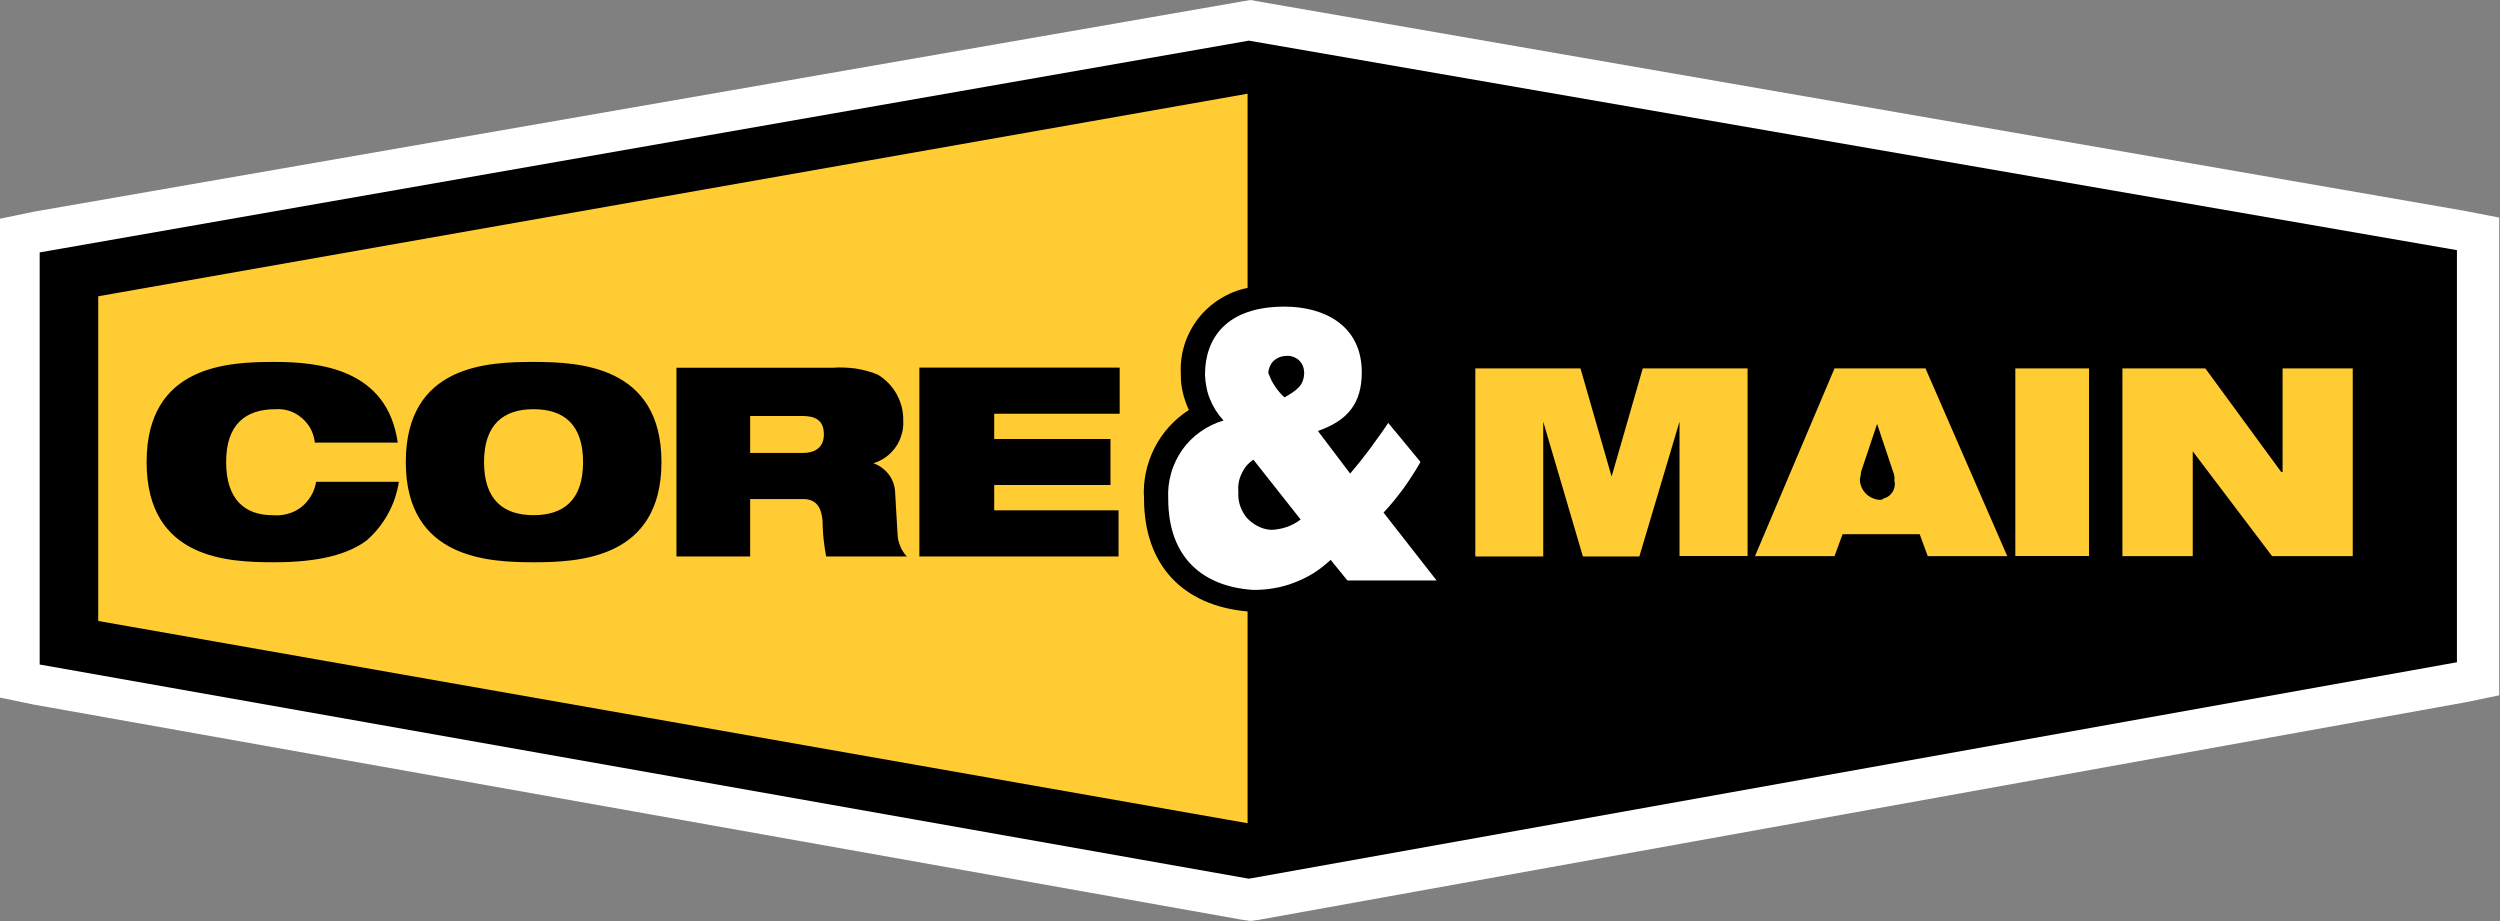 <svg version="1.2" xmlns="http://www.w3.org/2000/svg" viewBox="0 0 1550 571" width="1550" height="571">
	<rect x="0" y="0" width="1550" height="571" fill="#808080" stroke="none"/>
	<title>logo-color-rgb-svg</title>
	<style>
		.s0 { fill: #ffffff } 
		.s1 { fill: #000000 } 
		.s2 { fill: #ffcc33 } 
	</style>
	<g id="Layer_2">
		<g id="Layer_1-2">
			<path id="Layer" class="s0" d="m1549.5 134.9v296.2l-20.8 4.3-748.3 134.9-5 0.7-5-0.7-749.7-133.5-20.7-4.3v-296.9l20.7-4.3 750.5-130.6 4.2-0.7 3.6 0.7 748.3 129.9z"/>
			<path id="Layer" fill-rule="evenodd" class="s1" d="m1523.3 155.1v255.5l-749 134.2-749.7-132.8v-255.5l749.7-131.3zm-687.9 204.8h55.3l-32.9-42.1q3.3-3.5 6.4-7.3 3.1-3.8 6-7.7 2.8-3.9 5.4-8 2.7-4.1 5.1-8.4l-20-24.2q-2.7 4.1-5.6 8.1-2.8 4-5.7 7.9-3 3.9-6 7.8-3.1 3.8-6.3 7.6l-20-26.4c18.6-6.5 27.2-17.2 27.2-36.4 0-29.3-23.6-40.7-47.9-40.7-36.4 0-49.3 20-49.3 42.1q0.1 3.9 0.9 7.8 0.7 3.9 2.2 7.5 1.5 3.7 3.6 7 2.1 3.3 4.8 6.2c-5.2 1.5-10 3.9-14.4 7-4.4 3.1-8.2 6.9-11.3 11.3-3 4.4-5.4 9.3-6.8 14.4-1.5 5.2-2.1 10.5-1.8 15.9 0 36.4 21.4 54.2 52.1 56.4 4.5 0.1 8.9-0.2 13.3-1 4.4-0.7 8.7-1.9 12.8-3.5 4.2-1.6 8.2-3.6 12-5.9 3.7-2.4 7.2-5.1 10.5-8.2zm-29-37.8q-2 1.5-4.2 2.7-2.2 1.2-4.6 2-2.3 0.8-4.8 1.2-2.5 0.5-5 0.5c-2.8-0.2-5.6-1-8.2-2.4-2.5-1.3-4.8-3.1-6.7-5.2-1.8-2.2-3.2-4.8-4.1-7.5-0.9-2.7-1.2-5.6-1-8.5q-0.3-2.9 0.2-5.7 0.5-2.9 1.8-5.5 1.2-2.7 3-4.9 1.9-2.2 4.3-3.8zm-13.2-79q-1.4-1.7-2.7-3.6-1.3-1.9-2.3-3.9-1-2.1-1.8-4.2v-0.7c0.1-1.3 0.5-2.7 1.1-3.9 0.5-1.2 1.3-2.3 2.3-3.2 1-0.9 2.2-1.6 3.4-2.1 1.3-0.5 2.6-0.8 3.9-0.8 1.4-0.2 2.9-0.1 4.3 0.4 1.3 0.4 2.6 1.1 3.7 2 1.1 1 1.9 2.1 2.5 3.4 0.6 1.3 0.9 2.8 1 4.2 0 8.6-5 11.4-12.2 15.7q-1.7-1.5-3.2-3.3z"/>
			<path id="Layer" fill-rule="evenodd" class="s2" d="m979.9 228.4l19.3 67.1 19.3-67.1h65v116.3h-42.2v-83.3l-24.9 83.6h-35l-24.6-83.6v83.6h-42.1v-116.6zm269.6 0h45.7v116.3h-45.7zm117.8 0l47.1 64.3h0.8v-64.3h43.5v116.4h-50l-49.2-65v65h-43.6v-116.4zm-122.8 116.4h-49.3l-5-13.6h-47.8l-5 13.6h-49.3l49.3-116.4h56.4zm-77.1-35.6c1.2-0.3 2.4-0.8 3.4-1.5 1.1-0.7 1.9-1.7 2.6-2.7 0.7-1.1 1.1-2.3 1.3-3.5 0.2-1.3 0.1-2.5-0.2-3.8q0.1-0.6 0.1-1.2 0-0.7-0.1-1.3-0.1-0.6-0.3-1.3-0.2-0.6-0.4-1.2l-10-29.9-10 29.9c0 2.2-0.7 3.6-0.7 5 0.1 1.6 0.5 3.1 1.1 4.5 0.7 1.5 1.6 2.8 2.7 3.9 1.1 1.1 2.4 2 3.8 2.6 1.4 0.7 3 1.1 4.5 1.2 0.7 0 2.2 0 2.2-0.7zm-1106.5 75.8v-201.3l712.6-125.6v120.4c-6 1.2-11.7 3.5-16.9 6.7-5.2 3.2-9.8 7.3-13.6 12.1-3.7 4.8-6.6 10.2-8.5 16-1.9 5.9-2.7 12-2.4 18.1q0 2.9 0.2 5.8 0.3 3 1 5.9 0.6 2.9 1.6 5.6 0.9 2.8 2.2 5.5c-4.5 2.9-8.7 6.4-12.3 10.4-3.6 4-6.7 8.5-9.1 13.3-2.4 4.8-4.2 9.9-5.3 15.2-1.1 5.3-1.5 10.7-1.1 16.1 0 40.6 23.5 66.3 64.2 69.9v131.3zm135-85.6c-0.6 3-1.7 6-3.4 8.6-1.6 2.6-3.7 4.9-6.2 6.8-2.5 1.8-5.4 3.2-8.4 3.9-3 0.8-6.1 1-9.2 0.7-16.4 0-28.5-9.3-28.5-32.9 0-23.5 12.1-32.8 30.7-32.8 2.9-0.2 5.9 0.2 8.7 1.1 2.8 1 5.3 2.4 7.6 4.4 2.2 1.9 4.1 4.2 5.5 6.8 1.3 2.6 2.2 5.5 2.5 8.4h51.4c-6.5-45.7-48.6-50-76.4-50-27.9 0-79.3 1.5-79.3 62.1 0 60.7 51.4 62.1 79.3 62.1 27.8 0 45.7-5 57.1-13.5q4-3.5 7.3-7.6 3.4-4.2 5.9-8.8 2.6-4.7 4.3-9.7 1.7-5.1 2.5-10.3h-51.4zm55.7-12.9c0 60 51.4 62.1 79.2 62.1 27.9 0 79.3-2.1 79.3-62.1 0-59.9-51.4-62.1-79.3-62.1-27.8 0-79.2 1.5-79.2 62.1zm48.5 0c0-23.5 12.2-32.8 30.7-32.8 18.6 0 30.7 9.3 30.7 32.8 0 23.6-12.1 32.9-30.7 32.9-18.5 0-30.7-9.3-30.7-32.9zm119.3 58.5h45.7v-35.6h32.8c8.6 0 11.4 5.7 12.1 13.5q0 2.8 0.2 5.6 0.1 2.8 0.4 5.5 0.3 2.8 0.7 5.6 0.4 2.7 0.9 5.4h50q-1.3-1.4-2.3-3-1-1.5-1.7-3.3-0.7-1.7-1.2-3.5-0.4-1.8-0.5-3.7l-1.5-25.7c0-2.1-0.4-4.1-1-6-0.7-2-1.6-3.8-2.8-5.4-1.2-1.7-2.7-3.1-4.3-4.3-1.7-1.3-3.5-2.2-5.4-2.9 2.7-0.8 5.4-2.1 7.7-3.8 2.4-1.7 4.4-3.8 6.1-6.2 1.7-2.3 2.9-5 3.7-7.8 0.8-2.8 1.2-5.7 1-8.6 0.1-2.8-0.3-5.7-0.9-8.4-0.7-2.8-1.8-5.4-3.1-7.9-1.4-2.5-3.1-4.8-5.1-6.9-1.9-2-4.2-3.8-6.6-5.3q-3.3-1.4-6.7-2.3-3.4-0.9-7-1.5-3.5-0.5-7-0.6-3.6-0.2-7.1 0.1h-97.1zm77.8-87.1c7.8 0 13.6 2.2 13.6 11.4 0 7.2-4.3 11.5-12.9 11.5h-32.8v-22.9zm72.8 87.1h123.5v-28.6h-77.1v-15.7h72.1v-28.5h-72.1v-15.7h77.8v-28.6h-124.2z"/>
		</g>
	</g>
</svg>